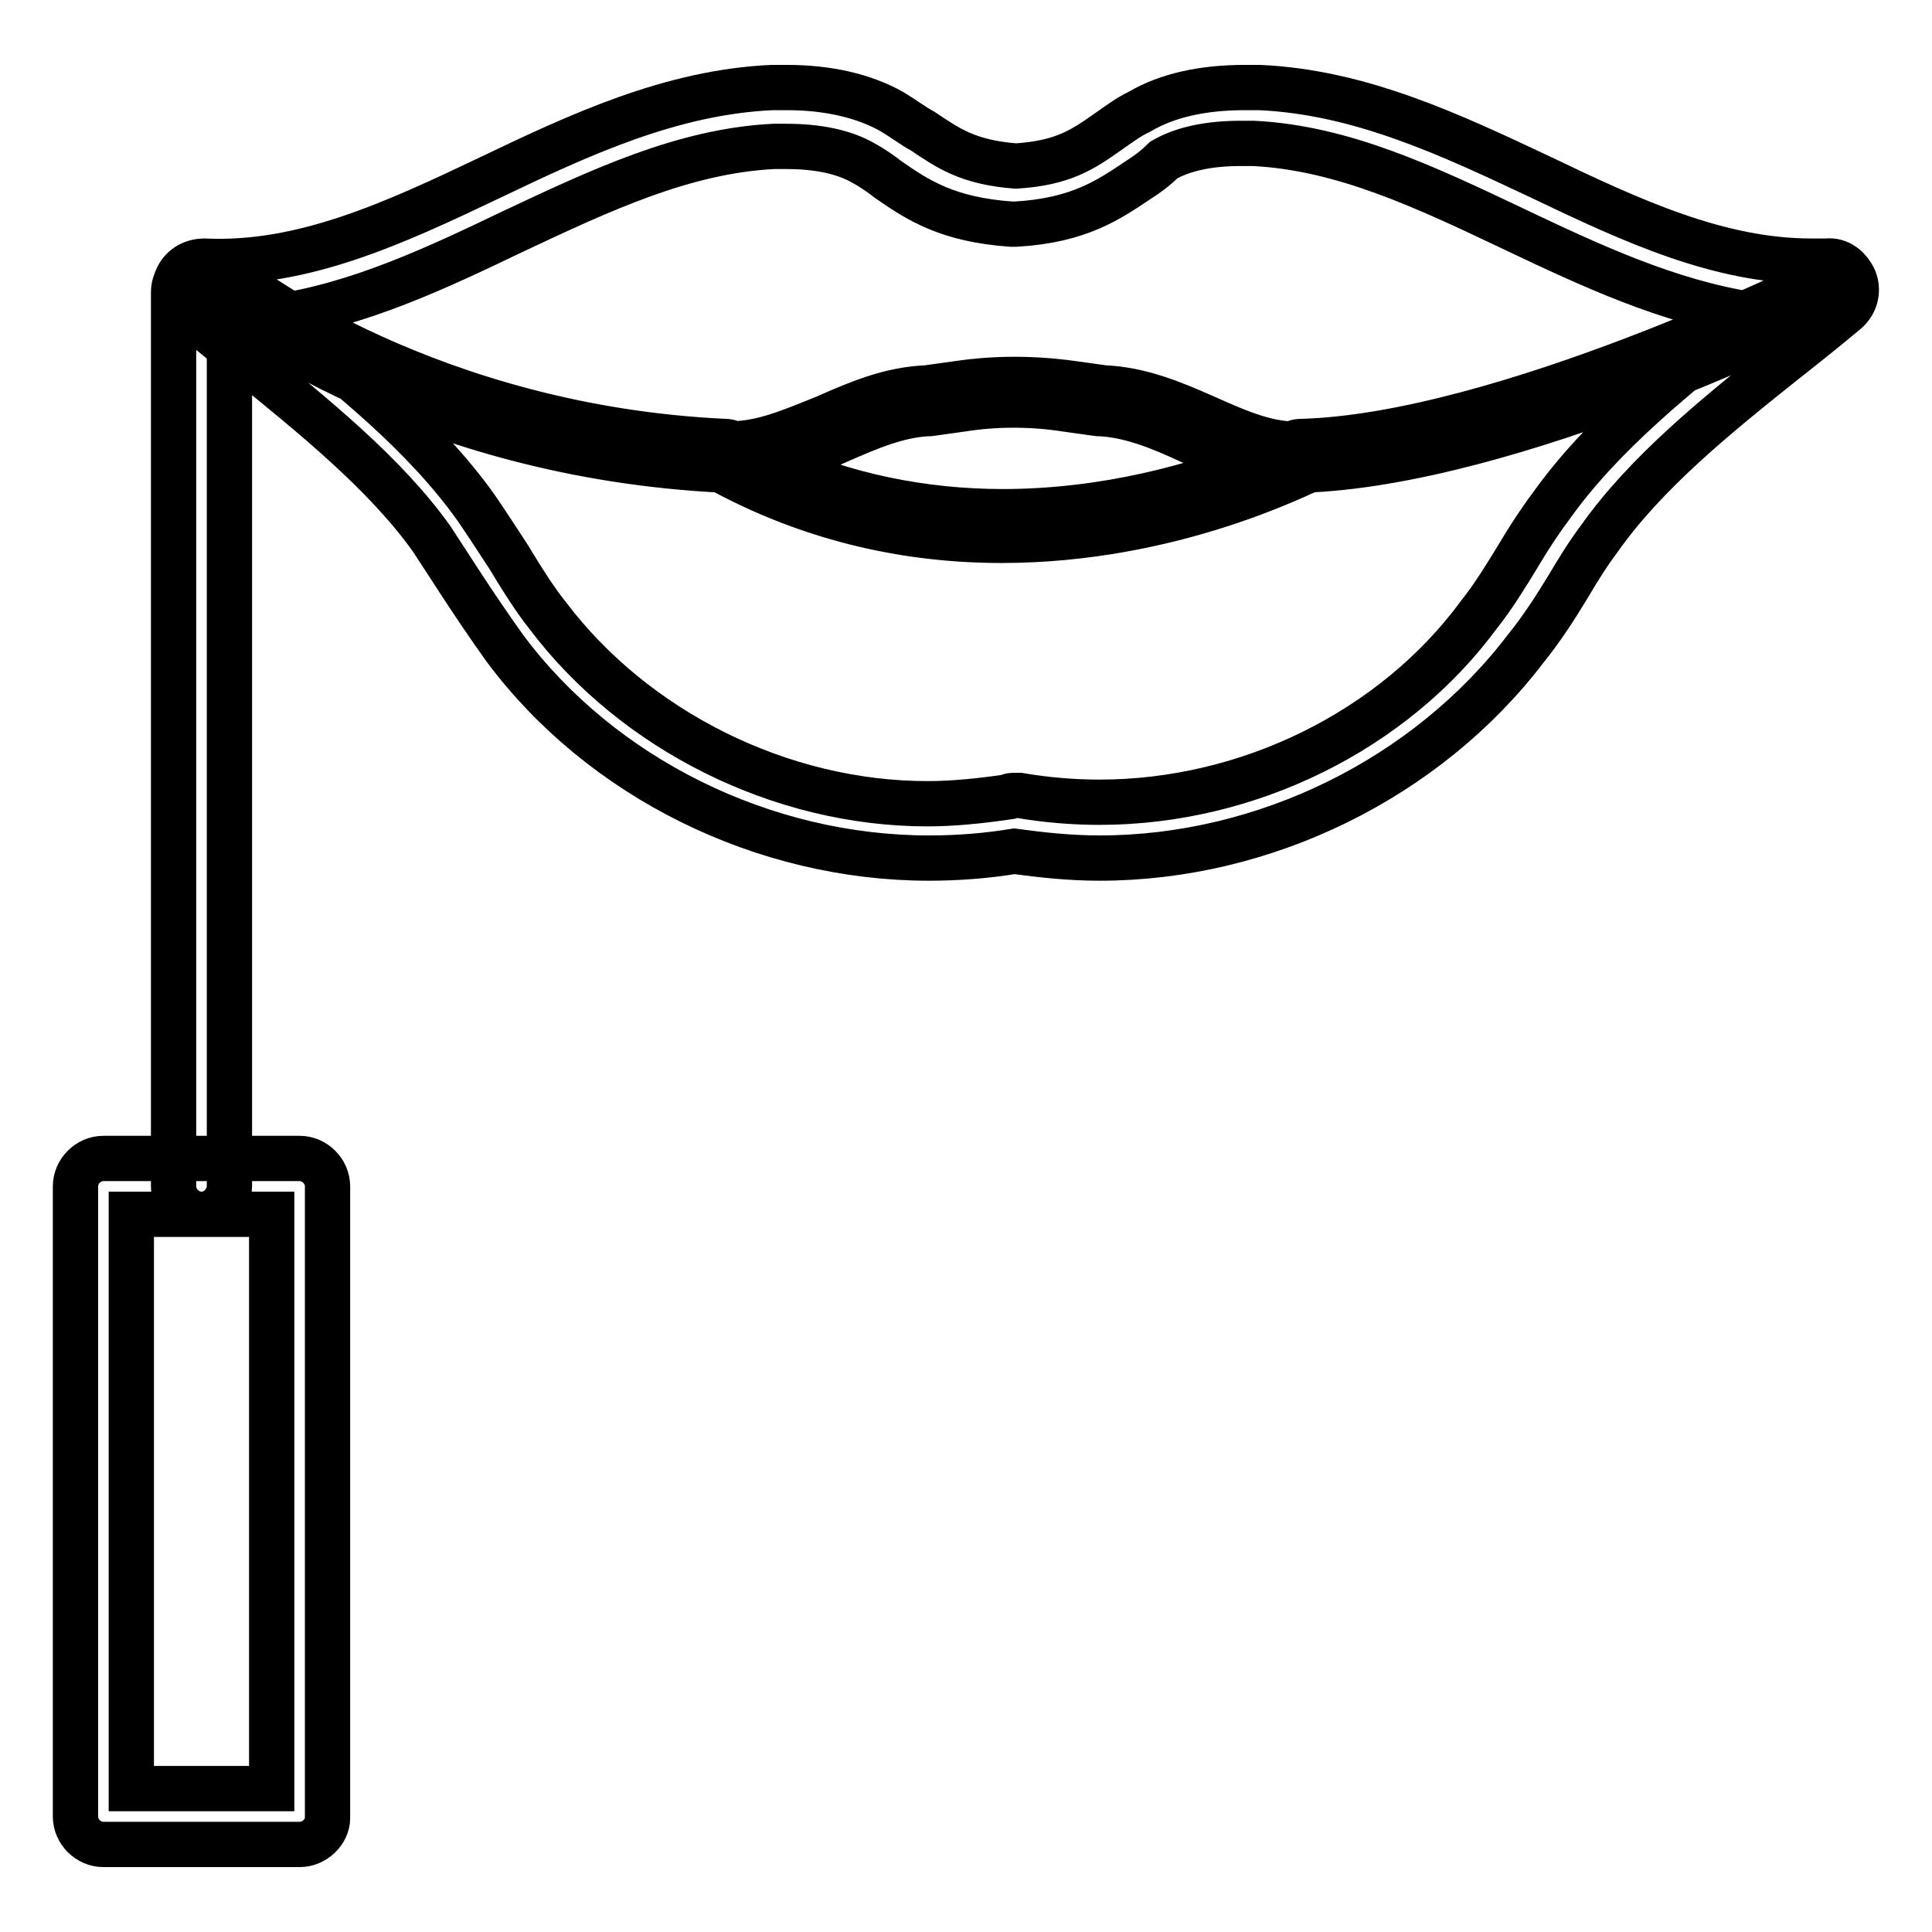 <?xml version="1.0" encoding="utf-8"?>
<!-- Svg Vector Icons : http://www.onlinewebfonts.com/icon -->
<!DOCTYPE svg PUBLIC "-//W3C//DTD SVG 1.1//EN" "http://www.w3.org/Graphics/SVG/1.1/DTD/svg11.dtd">
<svg version="1.1" xmlns="http://www.w3.org/2000/svg" xmlns:xlink="http://www.w3.org/1999/xlink" x="0px" y="0px" viewBox="0 0 256 256" enable-background="new 0 0 256 256" xml:space="preserve">
<g> <path stroke-width="6" fill-opacity="0" stroke="#000000"  d="M132.7,71.6c-13.4,0-26-3.2-37.5-9.5c-0.7-0.4-1.1-1.3-0.9-2c0.2-0.7,0.9-1.5,1.9-1.3 c4.5,0.2,8.7-1.7,13.2-3.5c4.3-1.9,8.5-3.7,13.4-3.9l4.3-0.6c4.8-0.7,9.8-0.7,14.9,0l4.3,0.6c4.8,0.2,9.1,2,13.4,3.9 c4.5,2,8.7,3.9,13.2,3.5c0.9,0,1.7,0.6,1.9,1.3c0.2,0.9-0.2,1.7-0.9,2C172.6,62.5,155.5,71.6,132.7,71.6z M102.6,61.5 c9.3,4.1,19.5,6.3,30.3,6.3c14.1,0,26.2-3.7,32.9-6.3c-2.8-0.7-5.4-1.9-8-3c-4.1-1.9-8-3.5-12.1-3.7h-0.2l-4.3-0.6 c-4.5-0.7-9.3-0.7-13.7,0l-4.3,0.6H123c-4.1,0.2-8,1.9-12.1,3.7C108.2,59.7,105.6,60.8,102.6,61.5L102.6,61.5z M145.7,113.7 c-3.9,0-7.6-0.4-11.3-0.9c-3.7,0.6-7.4,0.9-11.3,0.9c-21.9,0-43.4-10.6-56.2-27.8c-2-2.8-3.9-5.6-5.6-8.2c-1.3-2-2.8-4.3-4.1-6.3 C51,62.7,41.4,55,32.3,47.6c-2.6-2-5.2-4.3-7.8-6.3c-1.3-1.1-1.7-2.8-1.1-4.3c0.6-1.5,2-2.4,3.7-2.4c13,0.6,25.1-5,37.9-11.1 c11.7-5.6,23.9-11.3,37.3-11.9h2c5.4,0,10.2,1.1,13.9,3.2c1.5,0.9,2.8,1.9,4.1,2.6c3.3,2.2,5.9,4.1,12.3,4.6 c6.3-0.4,8.9-2.2,12.3-4.6c1.3-0.9,2.6-1.9,4.1-2.6c3.7-2.2,8.5-3.2,13.9-3.2h2c13.4,0.6,25.4,6.3,37.3,11.9 c12.1,5.8,23.6,11.1,35.8,11.1h2c1.7-0.2,3,0.9,3.7,2.4c0.6,1.5,0.2,3.2-1.1,4.3c-2.4,2-5,4.1-7.8,6.3c-9.3,7.4-18.7,15-24.9,23.8 c-1.5,2-2.8,4.1-4.1,6.3c-1.7,2.8-3.5,5.6-5.6,8.2C189.1,103.1,167.6,113.7,145.7,113.7z M134.4,105.4h0.7 c3.5,0.6,7.1,0.9,10.6,0.9c19.7,0,39-9.5,50.3-24.9c1.9-2.4,3.5-5,5.2-7.8c1.3-2.2,2.8-4.5,4.3-6.5c6.9-9.7,16.7-17.4,26.4-25.2 c0,0,0.2,0,0.2-0.2c-11-1.7-21.3-6.5-31.4-11.3C188.9,24.8,178,19.6,166.1,19h-1.7c-4.1,0-7.6,0.7-10.2,2.2 c-1.1,1.1-2.2,1.9-3.3,2.6c-3.9,2.6-7.8,5.4-16.3,5.9H134c-8.5-0.6-12.4-3.2-16.3-5.9c-0.9-0.7-2-1.5-3.3-2.2 c-2.6-1.5-6.1-2.2-10.2-2.2h-1.7C90.6,20,79.6,25.2,67.9,30.7c-10,4.8-20.4,9.7-31.4,11.3c0,0,0.2,0,0.2,0.2 c9.5,7.4,19.5,15.4,26.4,25.1c1.5,2.2,3,4.5,4.3,6.5c1.7,2.8,3.3,5.4,5.2,7.8c11.5,15.2,30.8,24.9,50.3,24.9 c3.5,0,7.2-0.4,10.6-0.9C133.8,105.4,134.2,105.4,134.4,105.4L134.4,105.4z M26.7,160.9c-2,0-3.7-1.7-3.7-3.7V38.7 c0-2,1.7-3.7,3.7-3.7c2,0,3.7,1.7,3.7,3.7v118.4C30.4,159.2,28.7,160.9,26.7,160.9z M39.7,244.4h-26c-2,0-3.7-1.7-3.7-3.7v-83.5 c0-2,1.7-3.7,3.7-3.7h26c2,0,3.7,1.7,3.7,3.7v83.7C43.4,242.7,41.7,244.4,39.7,244.4z M17.4,237H36v-76.1H17.4V237z M172.4,62.3 c-0.9,0-1.9-0.7-1.9-1.9c0-1.1,0.7-1.9,1.9-1.9c26.7-0.7,68.3-21.3,68.7-21.5c0.9-0.4,2,0,2.4,0.7c0.4,0.9,0,2-0.7,2.4 C241.1,41.3,200.1,61.5,172.4,62.3C172.6,62.3,172.4,62.3,172.4,62.3z M96.1,62.3c-40.7-1.9-65.5-21.3-66.6-22.1 c-0.7-0.6-0.9-1.9-0.4-2.6s1.9-0.9,2.6-0.4c0.2,0.2,25.1,19.5,64.4,21.3c1.1,0,1.9,0.9,1.9,1.9C98,61.5,97.2,62.3,96.1,62.3z"/></g>
</svg>